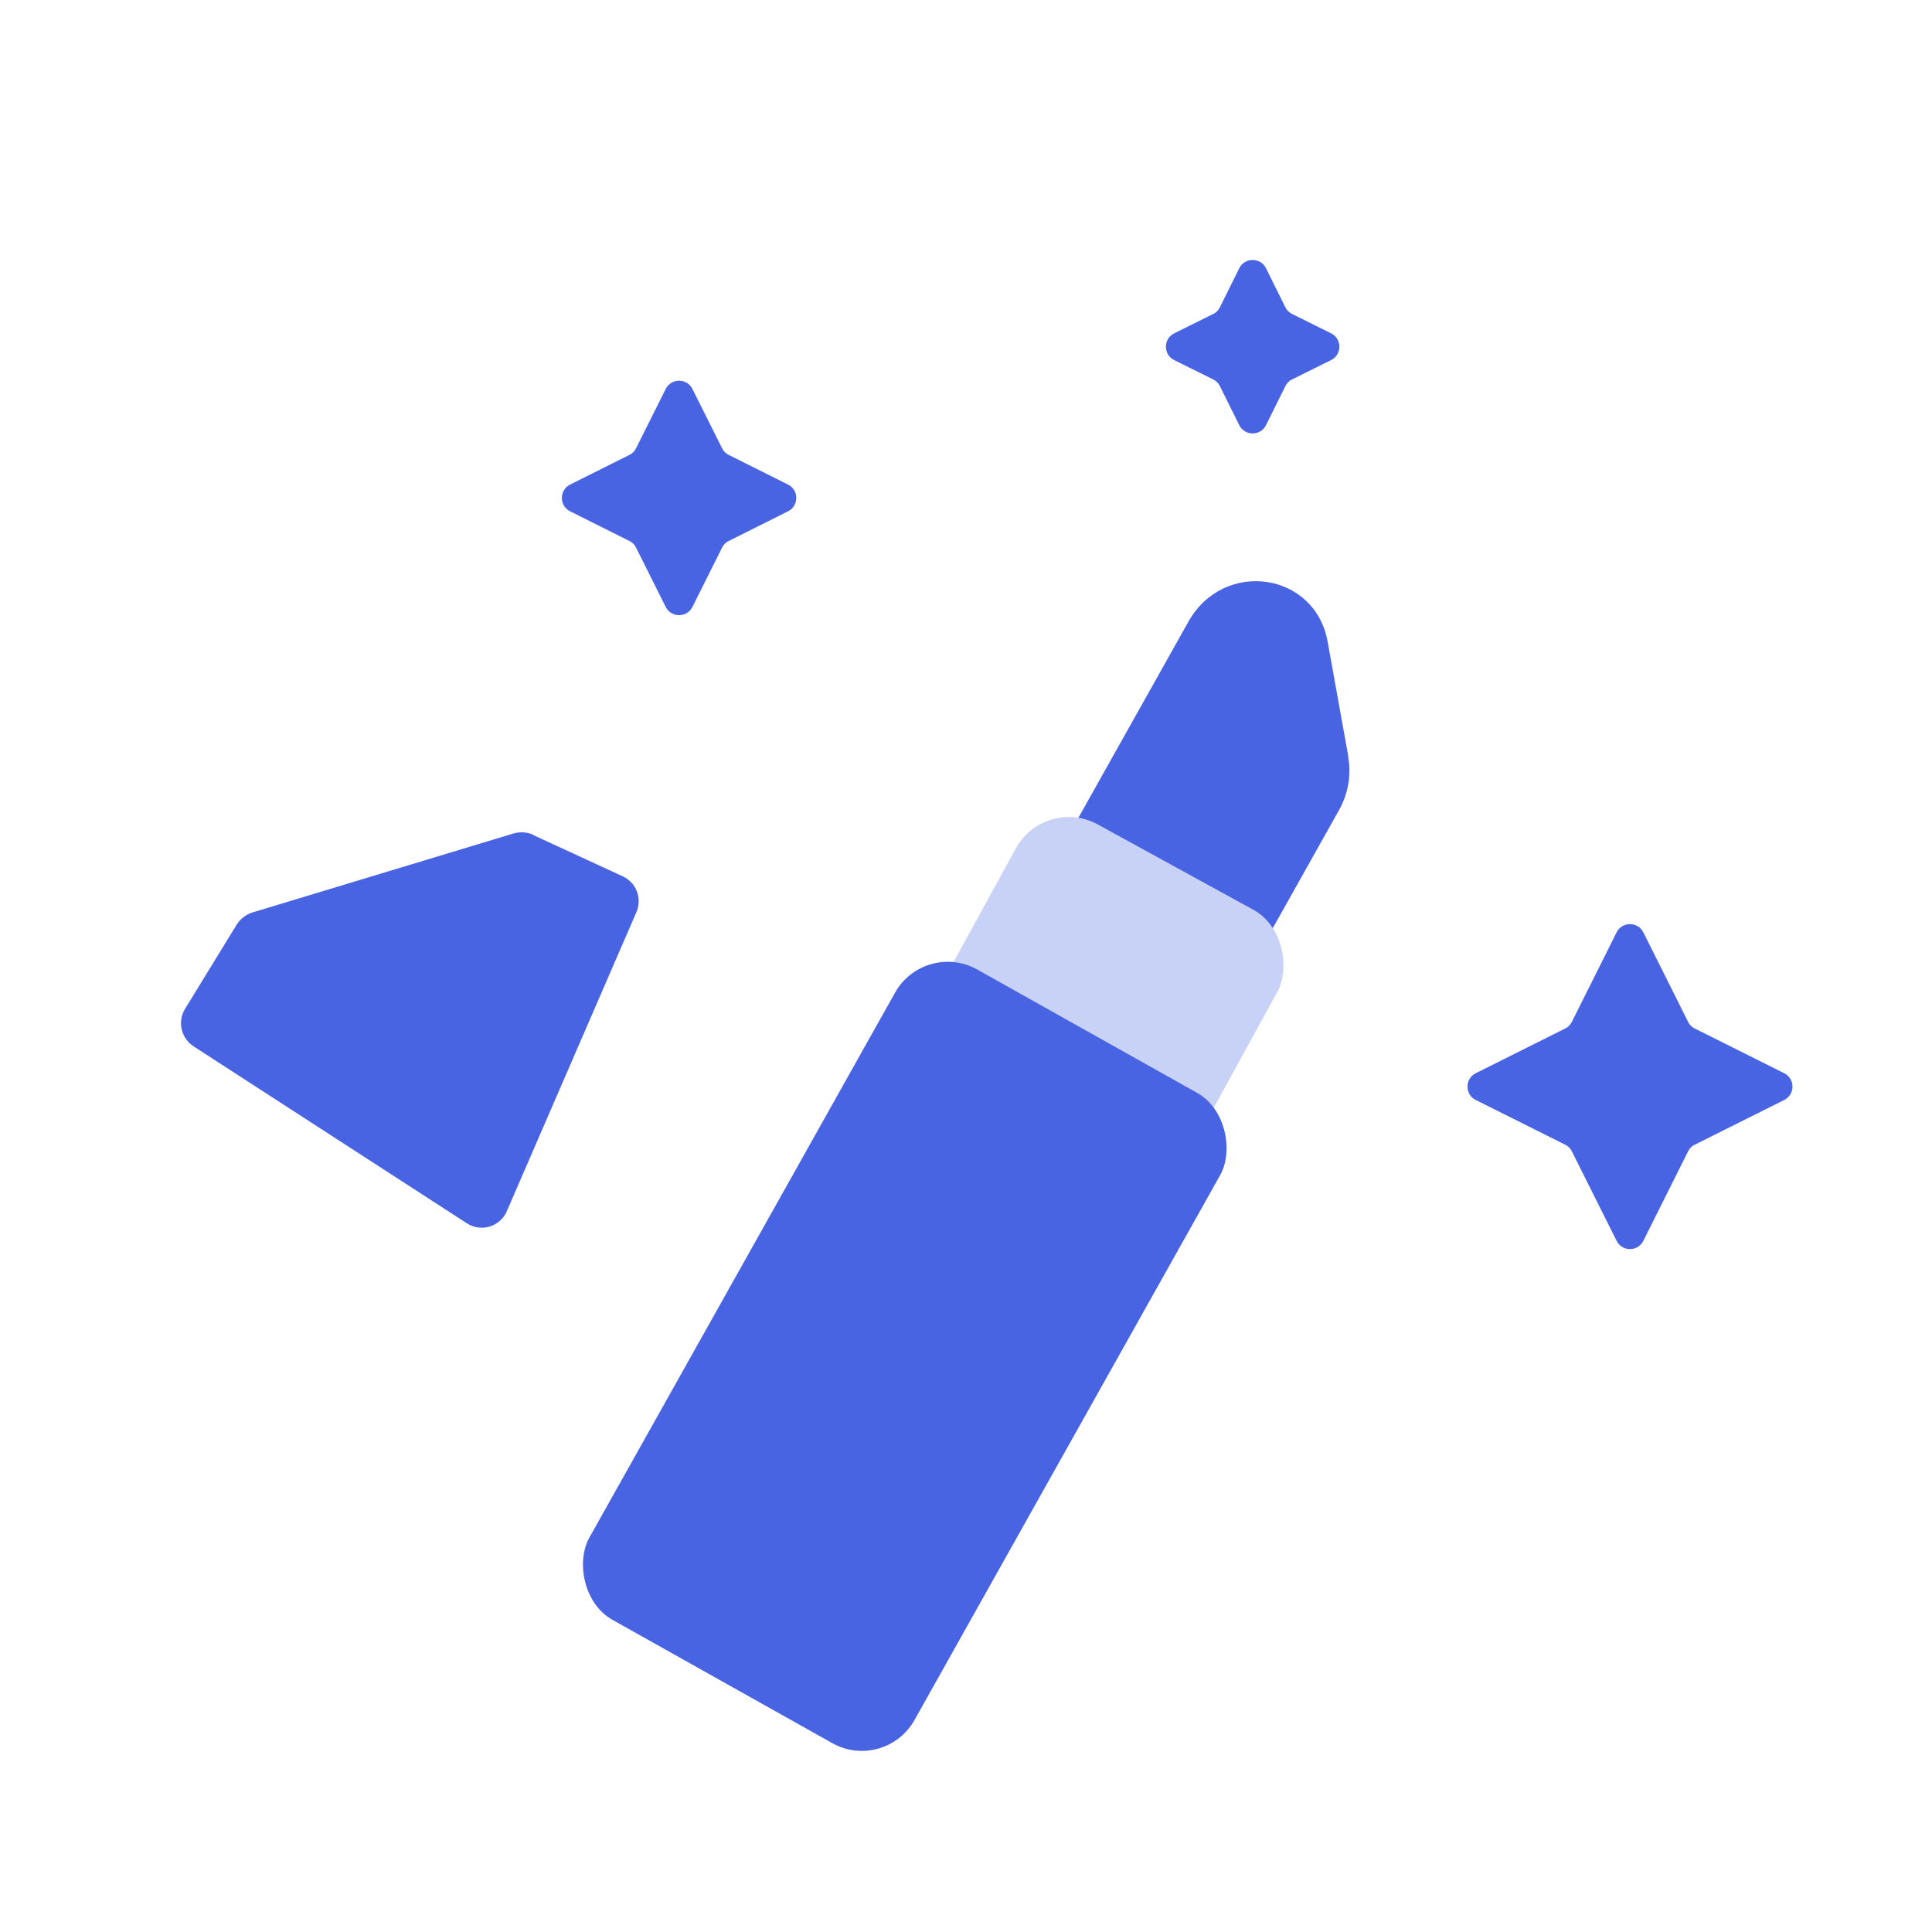 <?xml version="1.0" encoding="UTF-8"?><svg id="Ebene_5" xmlns="http://www.w3.org/2000/svg" viewBox="0 0 64 64"><defs><style>.cls-1{fill:#c8d1f6;}.cls-2{fill:#4864e2;}</style></defs><path class="cls-2" d="m53.55,30.89l-1.48,2.96c-.05.1-.13.18-.22.22l-2.96,1.48c-.37.18-.37.71,0,.89l2.96,1.48c.1.05.18.13.22.22l1.48,2.96c.18.37.71.37.89,0l1.48-2.96c.05-.1.13-.18.22-.22l2.96-1.48c.37-.18.37-.71,0-.89l-2.96-1.48c-.1-.05-.18-.13-.22-.22l-1.48-2.96c-.18-.37-.71-.37-.89,0Z"/><path class="cls-2" d="m22.05,12.89l-.98,1.96c-.05.1-.13.18-.22.22l-1.96.98c-.37.18-.37.71,0,.89l1.96.98c.1.05.18.13.22.22l.98,1.96c.18.37.71.37.89,0l.98-1.96c.05-.1.13-.18.22-.22l1.96-.98c.37-.18.37-.71,0-.89l-1.96-.98c-.1-.05-.18-.13-.22-.22l-.98-1.96c-.18-.37-.71-.37-.89,0Z"/><path class="cls-2" d="m41.05,8.89l-.64,1.29c-.05.1-.13.18-.22.22l-1.29.64c-.37.18-.37.71,0,.89l1.29.64c.1.05.18.13.22.22l.64,1.29c.18.37.71.37.89,0l.64-1.29c.05-.1.13-.18.22-.22l1.29-.64c.37-.18.37-.71,0-.89l-1.29-.64c-.1-.05-.18-.13-.22-.22l-.64-1.29c-.18-.37-.71-.37-.89,0Z"/><path class="cls-2" d="m17.66,27.66l2.97,1.37c.45.21.65.73.45,1.19l-4.29,9.9c-.22.52-.86.71-1.33.4l-9.05-5.86c-.41-.27-.54-.82-.28-1.24l1.71-2.79c.12-.19.3-.33.51-.4l8.66-2.62c.21-.06.44-.05.65.04"/><path class="cls-2" d="m44.67,25.09l-.69-3.83c-.41-2.31-3.44-2.75-4.61-.67l-4.78,8.52,6.46,3.62,3.31-5.9c.3-.54.41-1.16.3-1.75Z"/><rect class="cls-1" x="28.66" y="27.36" width="9.88" height="22.23" rx="2" ry="2" transform="translate(22.64 -11.42) rotate(28.74)"/><rect class="cls-2" x="23.8" y="32.58" width="12.35" height="24.7" rx="2" ry="2" transform="translate(25.81 -8.92) rotate(29.29)"/></svg>